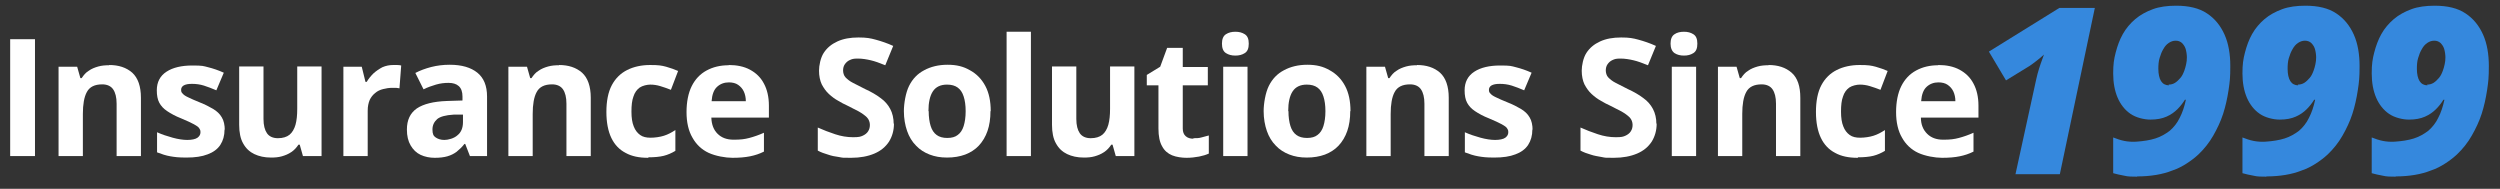<svg xmlns="http://www.w3.org/2000/svg" id="Layer_1" viewBox="0 0 1007.6 76.1"><rect x="0" y="0" width="1007.6" height="76.1" fill="#333333" stroke="none"/><defs><style>      .st0 {        fill: #fff;      }      .st1 {        fill: #3588dd;      }    </style></defs><g><path class="st0" d="M4.1,62.9V15.8h10v47.1s-10,0-10,0Z"></path><path class="st0" d="M44,26.2c3.8,0,6.9,1,9.3,3.1,2.3,2.1,3.5,5.5,3.5,10.1v23.5h-9.8v-21.1c0-2.6-.5-4.5-1.4-5.8s-2.4-2-4.4-2c-3,0-5.1,1-6.2,3.1-1.1,2-1.6,5-1.6,8.8v17h-9.8V26.9h7.5l1.3,4.6h.5c.8-1.2,1.7-2.3,2.9-3,1.1-.8,2.4-1.3,3.8-1.7,1.4-.4,2.9-.5,4.4-.5h0Z"></path><path class="st0" d="M90.5,52.2c0,2.5-.6,4.5-1.7,6.2s-2.9,3-5.1,3.8c-2.3.9-5.1,1.3-8.5,1.3s-4.7-.2-6.5-.5-3.6-.9-5.4-1.6v-8.1c2,.9,4.1,1.6,6.3,2.2s4.2.9,5.9.9,3.3-.3,4.1-.9c.8-.6,1.2-1.3,1.2-2.2s-.2-1.1-.5-1.6-1-1-2.1-1.6-2.8-1.4-5.2-2.4c-2.3-.9-4.1-1.9-5.6-2.9s-2.5-2.1-3.2-3.4c-.7-1.3-1-3-1-5,0-3.3,1.3-5.8,3.9-7.5s6.1-2.5,10.4-2.5,4.4.2,6.4.7,4.1,1.2,6.3,2.2l-3,7.1c-1.8-.8-3.5-1.4-5-1.9-1.6-.5-3.2-.7-4.8-.7s-2.5.2-3.3.6c-.7.4-1.1,1-1.1,1.8s.2,1.1.6,1.5c.4.5,1.1,1,2.2,1.5s2.7,1.3,4.8,2.1c2,.8,3.8,1.7,5.3,2.6,1.5.9,2.7,2,3.5,3.4.8,1.3,1.2,3.1,1.2,5.2v-.3Z"></path><path class="st0" d="M129.6,26.9v36h-7.5l-1.3-4.6h-.5c-.8,1.2-1.7,2.2-2.9,3-1.2.8-2.4,1.3-3.8,1.7s-2.8.5-4.4.5c-2.6,0-4.8-.5-6.7-1.4-1.9-.9-3.4-2.3-4.5-4.3-1.1-1.9-1.6-4.5-1.6-7.5v-23.5h9.8v21.1c0,2.6.5,4.5,1.4,5.8s2.4,2,4.4,2,3.6-.5,4.7-1.4,1.9-2.3,2.4-4c.5-1.8.7-3.9.7-6.5v-17h9.8Z"></path><path class="st0" d="M158.4,26.2h1.7c.7,0,1.2.1,1.6.2l-.7,9.2c-.3,0-.8-.2-1.4-.2h-1.5c-1.3,0-2.5.2-3.7.5s-2.3.8-3.2,1.6c-.9.7-1.7,1.7-2.2,2.8-.5,1.2-.8,2.6-.8,4.3v18.3h-9.8V26.9h7.4l1.5,6.1h.5c.7-1.2,1.6-2.3,2.7-3.4,1.1-1,2.3-1.8,3.6-2.5,1.4-.6,2.8-.9,4.4-.9h-.1Z"></path><path class="st0" d="M181.3,26.1c4.8,0,8.5,1.1,11.1,3.2s3.9,5.3,3.9,9.6v24h-6.9l-1.9-4.9h-.3c-1,1.3-2.1,2.3-3.2,3.2-1.1.8-2.3,1.4-3.7,1.8-1.4.4-3.1.6-5.1.6s-4-.4-5.7-1.2-3-2.1-4-3.8-1.5-3.8-1.5-6.4c0-3.8,1.3-6.6,4-8.5,2.7-1.8,6.7-2.8,12.1-3l6.3-.2v-1.6c0-1.9-.5-3.3-1.5-4.2s-2.4-1.3-4.1-1.3-3.4.2-5.1.7c-1.7.5-3.4,1.1-5,1.9l-3.3-6.6c1.9-1,4.1-1.8,6.4-2.4,2.4-.6,4.8-.9,7.4-.9h.1ZM186.6,46.2h-3.8c-3.2.2-5.4.8-6.6,1.8-1.2,1.1-1.9,2.4-1.9,4.2s.4,2.6,1.3,3.2,2,1,3.5,1,3.9-.6,5.3-1.9c1.5-1.2,2.2-3,2.2-5.3v-3Z"></path><path class="st0" d="M225.3,26.2c3.8,0,6.9,1,9.3,3.1,2.3,2.1,3.5,5.5,3.5,10.1v23.5h-9.8v-21.1c0-2.6-.5-4.5-1.4-5.8s-2.4-2-4.4-2c-3,0-5.1,1-6.2,3.1-1.1,2-1.6,5-1.6,8.8v17h-9.8V26.9h7.5l1.3,4.6h.5c.8-1.2,1.7-2.3,2.9-3,1.1-.8,2.4-1.3,3.8-1.7,1.4-.4,2.9-.5,4.4-.5h0Z"></path><path class="st0" d="M261.2,63.6c-3.6,0-6.6-.6-9.1-2-2.5-1.3-4.4-3.3-5.7-6s-2-6.2-2-10.5.7-8,2.2-10.8,3.6-4.8,6.2-6.1,5.7-2,9.2-2,4.6.2,6.5.7c1.8.5,3.4,1.1,4.8,1.7l-2.9,7.6c-1.5-.6-3-1.1-4.3-1.5s-2.7-.6-4-.6-3.1.4-4.3,1.2c-1.1.8-2,2-2.5,3.6-.6,1.6-.8,3.6-.8,6.1s.3,4.4.9,5.9c.6,1.6,1.5,2.7,2.6,3.5s2.5,1.1,4.2,1.1,3.9-.3,5.4-.8c1.6-.5,3.1-1.3,4.6-2.3v8.4c-1.5.9-3.1,1.6-4.7,2s-3.7.6-6.2.6v.2Z"></path><path class="st0" d="M293.7,26.2c3.3,0,6.2.6,8.6,1.9s4.3,3.1,5.6,5.6c1.3,2.4,2,5.4,2,8.9v4.8h-23.2c.1,2.8.9,4.9,2.5,6.5s3.7,2.4,6.5,2.4,4.4-.2,6.3-.7,3.9-1.2,5.9-2.1v7.6c-1.8.9-3.6,1.5-5.6,1.9s-4.3.6-7.1.6-6.8-.7-9.6-2c-2.8-1.3-5-3.4-6.5-6.1-1.6-2.7-2.4-6.2-2.4-10.3s.7-7.7,2.1-10.5,3.4-4.9,6-6.3,5.5-2.1,8.9-2.1h0ZM293.8,33.2c-1.9,0-3.5.6-4.8,1.8s-2,3.1-2.2,5.8h13.8c0-1.5-.3-2.8-.8-3.9-.5-1.1-1.3-2-2.3-2.7s-2.3-1-3.8-1h0Z"></path><path class="st0" d="M360.3,49.8c0,2.8-.7,5.2-2,7.3-1.4,2.1-3.3,3.7-5.9,4.8s-5.7,1.7-9.4,1.7-3.2,0-4.8-.3c-1.6-.2-3.1-.5-4.5-1-1.4-.4-2.8-.9-4.1-1.6v-9.3c2.2,1,4.6,1.9,7,2.7s4.8,1.2,7.2,1.2,3-.2,3.9-.6,1.7-1,2.2-1.8.7-1.6.7-2.6-.4-2.2-1.2-3c-.8-.8-1.9-1.6-3.3-2.4-1.4-.7-3-1.5-4.7-2.4-1.1-.5-2.3-1.1-3.6-1.9-1.3-.7-2.5-1.6-3.7-2.7-1.2-1.1-2.1-2.4-2.9-3.9-.7-1.5-1.1-3.4-1.1-5.5s.6-5.2,1.9-7.2,3.1-3.5,5.5-4.6,5.2-1.6,8.5-1.6,4.8.3,7,.9c2.2.6,4.6,1.4,7,2.5l-3.2,7.8c-2.2-.9-4.1-1.6-5.8-2s-3.5-.7-5.3-.7-2.3.2-3.2.6c-.9.4-1.5,1-2,1.7s-.7,1.6-.7,2.5.3,2.1,1,2.8,1.6,1.5,3,2.2c1.3.7,3,1.5,4.9,2.5,2.4,1.1,4.5,2.3,6.2,3.6,1.7,1.2,3,2.7,3.9,4.4s1.4,3.7,1.4,6.2v-.3Z"></path><path class="st0" d="M399.2,44.8c0,3-.4,5.7-1.2,8-.8,2.3-2,4.3-3.5,5.9-1.5,1.6-3.4,2.8-5.5,3.6-2.2.8-4.6,1.2-7.3,1.2s-4.9-.4-7-1.2-4-2-5.5-3.6c-1.6-1.6-2.8-3.6-3.6-5.9s-1.3-5-1.3-8,.7-7.4,2.1-10.2,3.4-4.9,6.1-6.3c2.6-1.4,5.7-2.2,9.4-2.2s6.4.7,9,2.2c2.6,1.4,4.7,3.5,6.2,6.3s2.2,6.2,2.2,10.2h-.1ZM374.3,44.8c0,2.4.3,4.4.8,6s1.3,2.8,2.4,3.6,2.5,1.2,4.3,1.2,3.2-.4,4.2-1.2c1.1-.8,1.9-2,2.4-3.6s.8-3.6.8-6-.3-4.4-.8-5.9c-.5-1.6-1.3-2.8-2.4-3.6s-2.5-1.2-4.3-1.2c-2.6,0-4.5.9-5.7,2.7s-1.8,4.5-1.8,8h.1Z"></path><path class="st0" d="M415.5,62.9h-9.8V12.8h9.8v50.2h0Z"></path><path class="st0" d="M457.2,26.9v36h-7.5l-1.3-4.6h-.5c-.8,1.2-1.7,2.2-2.9,3-1.2.8-2.4,1.3-3.8,1.7s-2.8.5-4.4.5c-2.6,0-4.8-.5-6.7-1.4-1.9-.9-3.4-2.3-4.5-4.3-1.1-1.9-1.6-4.5-1.6-7.5v-23.5h9.8v21.1c0,2.6.5,4.5,1.4,5.8s2.4,2,4.4,2,3.6-.5,4.7-1.4,1.9-2.3,2.4-4c.5-1.8.7-3.9.7-6.5v-17h9.8Z"></path><path class="st0" d="M481.1,55.7c1.1,0,2.1,0,3.1-.3s2-.5,3-.8v7.3c-1.1.5-2.4.9-3.9,1.2-1.6.3-3.3.5-5.1.5s-4.1-.3-5.8-1c-1.7-.7-3.1-1.9-4-3.6-1-1.7-1.5-4.1-1.5-7.2v-17.4h-4.7v-4.2l5.4-3.3,2.8-7.6h6.3v7.7h10.1v7.4h-10.1v17.4c0,1.4.4,2.4,1.2,3.1.8.7,1.8,1,3.1,1v-.2Z"></path><path class="st0" d="M497.9,12.8c1.5,0,2.7.3,3.8,1,1.1.7,1.6,1.9,1.6,3.8s-.5,3.1-1.6,3.8c-1.1.7-2.3,1-3.8,1s-2.7-.3-3.8-1-1.6-2-1.6-3.8.5-3.1,1.6-3.8,2.3-1,3.8-1ZM502.8,26.9v36h-9.8V26.9h9.8Z"></path><path class="st0" d="M544.2,44.8c0,3-.4,5.7-1.2,8s-2,4.3-3.5,5.9c-1.5,1.6-3.4,2.8-5.5,3.6-2.2.8-4.6,1.2-7.3,1.2s-4.9-.4-7-1.2-4-2-5.5-3.6c-1.6-1.6-2.8-3.6-3.6-5.9s-1.3-5-1.3-8,.7-7.4,2.1-10.2,3.4-4.9,6.1-6.3c2.6-1.4,5.7-2.2,9.4-2.2s6.4.7,9,2.2c2.6,1.4,4.7,3.5,6.2,6.3s2.2,6.2,2.2,10.2h-.1ZM519.3,44.8c0,2.4.3,4.4.8,6s1.3,2.8,2.4,3.6c1.1.8,2.5,1.2,4.3,1.2s3.2-.4,4.2-1.2c1.1-.8,1.9-2,2.4-3.6s.8-3.6.8-6-.3-4.4-.8-5.9c-.5-1.6-1.3-2.8-2.4-3.6-1.1-.8-2.5-1.2-4.3-1.2-2.6,0-4.5.9-5.7,2.7s-1.8,4.5-1.8,8h0Z"></path><path class="st0" d="M571.1,26.2c3.8,0,6.9,1,9.3,3.1,2.3,2.1,3.5,5.5,3.5,10.1v23.5h-9.8v-21.1c0-2.6-.5-4.5-1.4-5.8s-2.4-2-4.4-2c-3,0-5.1,1-6.2,3.1-1.1,2-1.6,5-1.6,8.8v17h-9.8V26.9h7.5l1.3,4.6h.5c.8-1.2,1.7-2.3,2.9-3,1.1-.8,2.4-1.3,3.8-1.7,1.4-.4,2.9-.5,4.4-.5h0Z"></path><path class="st0" d="M617.6,52.2c0,2.5-.6,4.5-1.7,6.2-1.1,1.7-2.9,3-5.1,3.8-2.3.9-5.1,1.3-8.5,1.3s-4.7-.2-6.5-.5-3.6-.9-5.4-1.6v-8.1c2,.9,4.1,1.6,6.3,2.2s4.2.9,5.9.9,3.3-.3,4.1-.9c.8-.6,1.2-1.3,1.2-2.2s-.2-1.1-.5-1.6-1-1-2.1-1.6-2.8-1.4-5.2-2.4c-2.3-.9-4.1-1.9-5.6-2.9s-2.5-2.1-3.2-3.4c-.7-1.3-1-3-1-5,0-3.3,1.3-5.8,3.9-7.5,2.6-1.7,6.1-2.5,10.4-2.5s4.4.2,6.4.7,4.1,1.2,6.3,2.2l-3,7.1c-1.8-.8-3.5-1.4-5-1.9-1.6-.5-3.2-.7-4.8-.7s-2.5.2-3.3.6c-.7.4-1.1,1-1.1,1.8s.2,1.1.6,1.5c.4.5,1.1,1,2.2,1.5,1.1.5,2.7,1.3,4.8,2.1,2,.8,3.8,1.7,5.3,2.6,1.5.9,2.7,2,3.5,3.4.8,1.3,1.2,3.1,1.2,5.2v-.3Z"></path><path class="st0" d="M667.7,49.8c0,2.8-.7,5.2-2,7.3-1.4,2.1-3.3,3.7-5.9,4.8-2.6,1.1-5.7,1.7-9.4,1.7s-3.2,0-4.8-.3-3.1-.5-4.5-1c-1.4-.4-2.8-.9-4.1-1.6v-9.3c2.2,1,4.6,1.9,7,2.7s4.8,1.2,7.2,1.2,3-.2,3.9-.6,1.7-1,2.2-1.8.7-1.6.7-2.6-.4-2.2-1.2-3-1.9-1.6-3.3-2.4c-1.4-.7-3-1.5-4.7-2.4-1.1-.5-2.3-1.1-3.6-1.9-1.3-.7-2.5-1.6-3.7-2.7-1.2-1.1-2.1-2.4-2.9-3.9-.7-1.5-1.1-3.4-1.1-5.5s.6-5.2,1.9-7.2c1.3-2,3.1-3.5,5.5-4.6s5.2-1.6,8.5-1.6,4.8.3,7,.9c2.2.6,4.6,1.4,7,2.5l-3.2,7.8c-2.2-.9-4.1-1.6-5.8-2s-3.5-.7-5.3-.7-2.3.2-3.2.6-1.5,1-2,1.7-.7,1.6-.7,2.5.3,2.1,1,2.8,1.6,1.5,3,2.2c1.3.7,3,1.5,4.9,2.5,2.4,1.1,4.5,2.3,6.2,3.6,1.7,1.2,3,2.7,3.9,4.4s1.4,3.7,1.4,6.2v-.3Z"></path><path class="st0" d="M678.7,12.8c1.5,0,2.7.3,3.8,1s1.6,1.9,1.6,3.8-.5,3.1-1.6,3.8-2.3,1-3.8,1-2.7-.3-3.8-1c-1-.7-1.6-2-1.6-3.8s.5-3.1,1.6-3.8c1-.7,2.3-1,3.8-1ZM683.6,26.9v36h-9.8V26.9h9.8Z"></path><path class="st0" d="M712.8,26.2c3.8,0,6.9,1,9.3,3.1s3.5,5.5,3.5,10.1v23.5h-9.8v-21.1c0-2.6-.5-4.5-1.4-5.8s-2.4-2-4.4-2c-3,0-5.1,1-6.2,3.1-1.1,2-1.6,5-1.6,8.8v17h-9.8V26.9h7.5l1.3,4.6h.5c.8-1.2,1.7-2.3,2.9-3,1.1-.8,2.4-1.3,3.8-1.7,1.4-.4,2.9-.5,4.4-.5h0Z"></path><path class="st0" d="M748.7,63.6c-3.6,0-6.6-.6-9.1-2-2.5-1.3-4.4-3.3-5.7-6s-2-6.2-2-10.5.7-8,2.2-10.8,3.6-4.8,6.2-6.1,5.7-2,9.2-2,4.6.2,6.5.7c1.8.5,3.4,1.1,4.8,1.7l-2.9,7.6c-1.5-.6-3-1.1-4.3-1.5s-2.7-.6-4-.6-3.1.4-4.3,1.2c-1.1.8-2,2-2.5,3.6-.6,1.6-.8,3.6-.8,6.1s.3,4.4.9,5.9c.6,1.6,1.5,2.7,2.6,3.5s2.5,1.1,4.2,1.1,3.9-.3,5.4-.8c1.6-.5,3.1-1.3,4.6-2.3v8.4c-1.5.9-3.1,1.6-4.7,2-1.6.4-3.7.6-6.2.6v.2Z"></path><path class="st0" d="M781.2,26.2c3.3,0,6.2.6,8.6,1.9,2.4,1.3,4.3,3.1,5.6,5.6,1.3,2.4,2,5.4,2,8.9v4.8h-23.2c0,2.8.9,4.9,2.5,6.5s3.7,2.4,6.5,2.4,4.4-.2,6.3-.7c1.9-.5,3.9-1.2,5.9-2.1v7.6c-1.8.9-3.6,1.5-5.6,1.9-1.9.4-4.3.6-7.1.6s-6.8-.7-9.6-2-5-3.4-6.5-6.1c-1.6-2.7-2.4-6.2-2.4-10.3s.7-7.7,2.1-10.5c1.4-2.8,3.4-4.9,6-6.3s5.5-2.1,8.9-2.1h0ZM781.3,33.2c-1.9,0-3.5.6-4.8,1.8s-2,3.1-2.2,5.8h13.8c0-1.5-.3-2.8-.8-3.9-.5-1.1-1.3-2-2.3-2.7s-2.3-1-3.8-1h0Z"></path></g><g><path class="st1" d="M812.3,70.3l8-36.6c.2-1.2.6-2.5.9-3.9.4-1.4.8-2.8,1.3-4.2s.9-2.6,1.3-3.6c-.9.8-1.9,1.7-3.1,2.6-1.2.9-2.1,1.6-2.9,2.1l-9.3,5.7-6.9-11.6,28.4-17.6h14.3l-14.1,67h-17.9Z"></path><path class="st1" d="M861.3,71.2c-1.9,0-3.7,0-5.2-.4-1.6-.3-3-.6-4.4-1v-14.4c1.5.6,3,1.1,4.5,1.4,1.5.3,3.1.4,4.8.3,2.9-.2,5.5-.6,7.7-1.3s4.1-1.8,5.8-3.1c1.6-1.4,3-3.1,4-5.2,1.1-2.1,1.9-4.5,2.5-7.3h-.4c-.8,1.3-1.8,2.6-3,3.8s-2.6,2.2-4.4,3-3.9,1.2-6.5,1.2-5.8-.8-8-2.3-4-3.7-5.2-6.5-1.8-6.1-1.8-9.8.3-5.7,1-8.4,1.6-5.2,2.9-7.5,3-4.3,5-6,4.4-3,7.1-4,5.9-1.4,9.4-1.4c5.1,0,9.3,1,12.4,3.1,3.2,2.1,5.5,5,7.1,8.6,1.6,3.6,2.3,7.9,2.3,12.6s-.2,6.4-.7,9.7-1.2,6.5-2.2,9.6c-1,3.1-2.4,6-4,8.8s-3.6,5.3-5.9,7.5c-1.5,1.4-3.1,2.6-4.8,3.7s-3.6,2.1-5.7,2.8c-2,.8-4.2,1.4-6.6,1.8-2.4.4-4.9.6-7.6.6h0ZM874,34.1c.9,0,1.8-.2,2.6-.7s1.5-1.2,2.2-2,1.2-1.9,1.6-3c.3-.8.5-1.6.7-2.5s.3-1.8.3-2.8-.2-2.4-.5-3.4-.9-1.8-1.5-2.4c-.7-.6-1.5-.9-2.5-.9s-1.9.3-2.8.9c-.9.6-1.6,1.4-2.2,2.5-.6,1-1.1,2.2-1.5,3.6-.4,1.3-.5,2.8-.5,4.3,0,2.2.4,3.9,1.1,5,.7,1.1,1.8,1.7,3.2,1.7l-.2-.3Z"></path><path class="st1" d="M913.4,71.2c-1.9,0-3.7,0-5.2-.4-1.6-.3-3-.6-4.4-1v-14.4c1.5.6,3,1.1,4.5,1.4,1.5.3,3.1.4,4.8.3,2.9-.2,5.5-.6,7.7-1.3s4.1-1.8,5.8-3.1c1.6-1.4,3-3.1,4-5.2,1.1-2.1,1.9-4.5,2.5-7.3h-.4c-.8,1.3-1.8,2.6-3,3.8s-2.6,2.2-4.4,3-3.9,1.2-6.5,1.2-5.8-.8-8-2.3-4-3.7-5.2-6.5-1.8-6.1-1.8-9.8.3-5.7,1-8.4,1.6-5.2,2.9-7.5,3-4.3,5-6,4.4-3,7.1-4,5.9-1.4,9.4-1.4c5.1,0,9.3,1,12.4,3.1,3.2,2.1,5.5,5,7.1,8.6,1.6,3.6,2.3,7.9,2.3,12.6s-.2,6.4-.7,9.7-1.2,6.5-2.2,9.6c-1,3.1-2.4,6-4,8.8s-3.6,5.3-5.9,7.5c-1.5,1.4-3.1,2.6-4.8,3.7s-3.6,2.1-5.7,2.8c-2,.8-4.2,1.4-6.6,1.8-2.4.4-4.9.6-7.6.6h0ZM926.1,34.1c.9,0,1.8-.2,2.6-.7s1.5-1.2,2.2-2,1.2-1.9,1.6-3c.3-.8.5-1.6.7-2.5s.3-1.8.3-2.8-.2-2.4-.5-3.4-.9-1.8-1.5-2.4c-.7-.6-1.5-.9-2.5-.9s-1.9.3-2.8.9c-.9.6-1.6,1.4-2.2,2.5-.6,1-1.1,2.2-1.5,3.6-.4,1.3-.5,2.8-.5,4.3,0,2.2.4,3.9,1.1,5,.7,1.1,1.8,1.7,3.2,1.7l-.2-.3Z"></path><path class="st1" d="M965.5,71.2c-1.9,0-3.7,0-5.2-.4-1.6-.3-3-.6-4.4-1v-14.4c1.5.6,3,1.1,4.5,1.4,1.5.3,3.1.4,4.8.3,2.9-.2,5.5-.6,7.7-1.3s4.1-1.8,5.8-3.1c1.6-1.4,3-3.1,4-5.2,1.1-2.1,1.9-4.5,2.5-7.3h-.4c-.8,1.3-1.8,2.6-3,3.8s-2.6,2.2-4.4,3-3.9,1.2-6.5,1.2-5.8-.8-8-2.3-4-3.7-5.2-6.5-1.8-6.1-1.8-9.8.3-5.7,1-8.4,1.6-5.2,2.9-7.5,3-4.3,5-6,4.4-3,7.1-4,5.9-1.4,9.4-1.4c5.1,0,9.3,1,12.4,3.1,3.2,2.1,5.5,5,7.1,8.6,1.6,3.6,2.3,7.9,2.3,12.6s-.2,6.4-.7,9.7-1.2,6.5-2.2,9.6c-1,3.1-2.4,6-4,8.8s-3.6,5.3-5.9,7.5c-1.5,1.4-3.1,2.6-4.8,3.7s-3.6,2.1-5.7,2.8c-2,.8-4.2,1.4-6.6,1.8-2.4.4-4.9.6-7.6.6h0ZM978.2,34.1c.9,0,1.8-.2,2.6-.7s1.5-1.2,2.2-2,1.2-1.9,1.6-3c.3-.8.5-1.6.7-2.5s.3-1.8.3-2.8-.2-2.4-.5-3.4-.9-1.8-1.5-2.4c-.7-.6-1.5-.9-2.5-.9s-1.9.3-2.8.9c-.9.6-1.6,1.4-2.2,2.5-.6,1-1.1,2.2-1.5,3.6-.4,1.3-.5,2.8-.5,4.3,0,2.2.4,3.9,1.1,5,.7,1.1,1.8,1.7,3.2,1.7l-.2-.3Z"></path></g></svg>